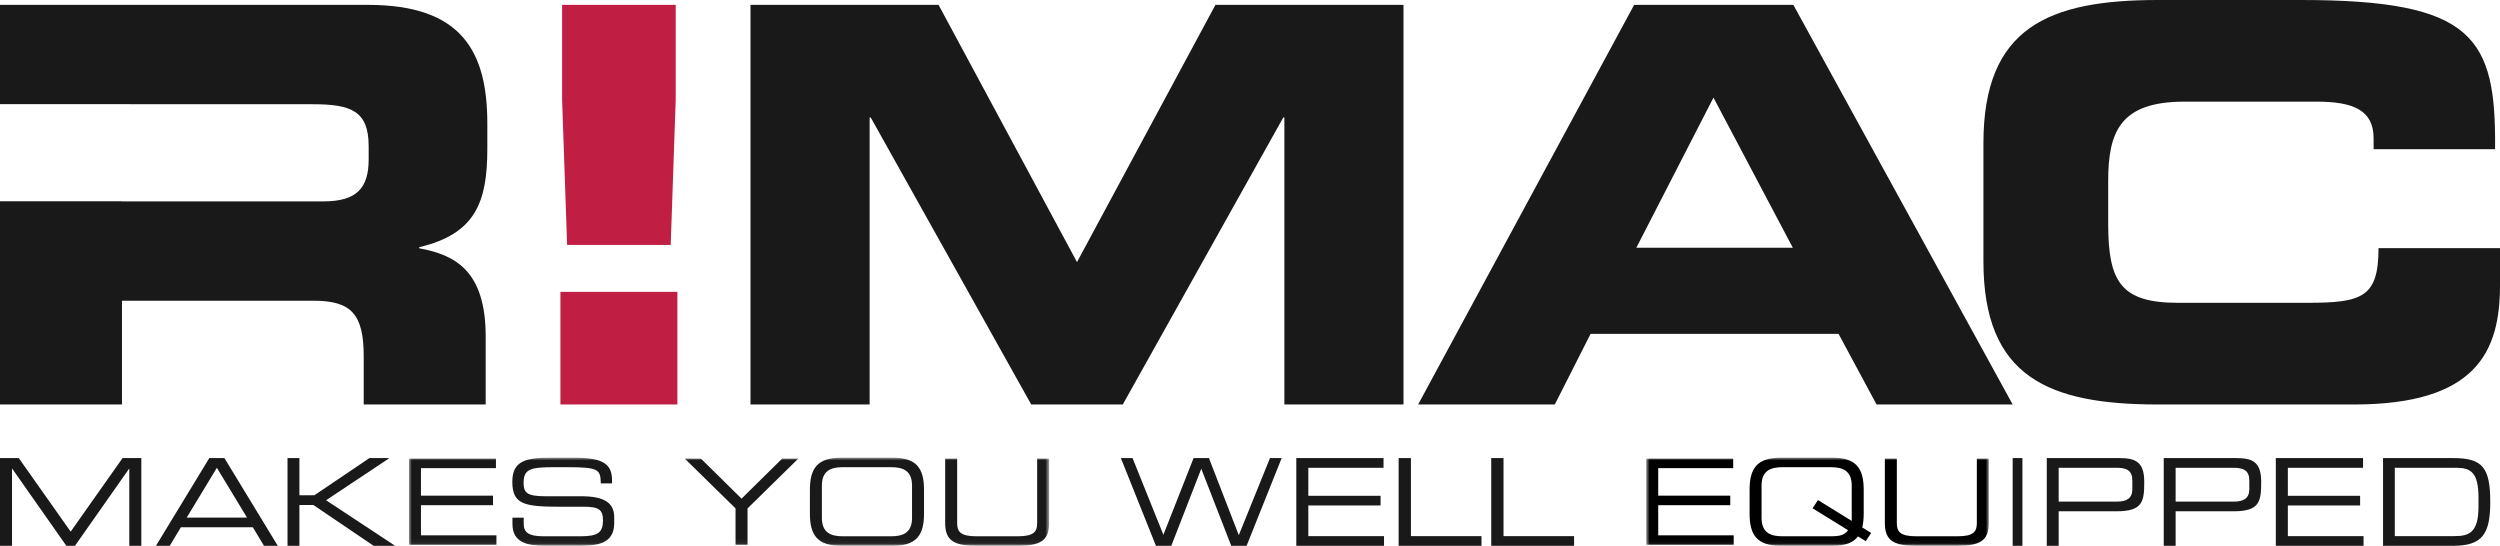 <?xml version="1.0" encoding="UTF-8"?>
<svg width="513px" height="112px" viewBox="0 0 513 112" version="1.1" xmlns="http://www.w3.org/2000/svg" xmlns:xlink="http://www.w3.org/1999/xlink">
    <!-- Generator: Sketch 55 (78076) - https://sketchapp.com -->
    <title>logo-un-stroked</title>
    <desc>Created with Sketch.</desc>
    <defs>
        <polygon id="path-1" points="0.922 0.912 132.284 0.912 132.284 18.94 0.922 18.94"></polygon>
        <polygon id="path-3" points="0.922 0.912 132.284 0.912 132.284 18.94 0.922 18.94"></polygon>
        <polygon id="path-5" points="0.922 0.912 132.284 0.912 132.284 18.94 0.922 18.94"></polygon>
        <polygon id="path-7" points="0.922 0.912 132.284 0.912 132.284 18.94 0.922 18.94"></polygon>
        <polygon id="path-9" points="0.922 0.912 132.284 0.912 132.284 18.94 0.922 18.94"></polygon>
        <polygon id="path-11" points="0.808 0.912 71.107 0.912 71.107 18.94 0.808 18.94"></polygon>
        <polygon id="path-13" points="0.808 0.912 71.107 0.912 71.107 18.94 0.808 18.94"></polygon>
        <polygon id="path-15" points="0.808 0.912 71.107 0.912 71.107 18.94 0.808 18.94"></polygon>
    </defs>
    <g id="Page-1" stroke="none" stroke-width="1" fill="none" fill-rule="evenodd">
        <g id="Desktop-HD" transform="translate(-350, -317)">
            <g id="logo-un-stroked" transform="translate(350, 317)">
                <path d="M115.344,20.481 L115.344,1 L138.657,1 L138.657,20.481 L137.629,50.267 L116.372,50.267 L115.344,20.481 Z M115,83 L139,83 L139,59.896 L115,59.896 L115,83 Z" id="Fill-1" fill="#C11E43" fill-rule="nonzero"></path>
                <polyline id="Fill-4" fill="#1A1919" fill-rule="nonzero" points="0 94 3.852 94 14.5 109.091 25.149 94 29 94 29 112 26.533 112 26.533 96.188 26.483 96.188 15.382 112 13.618 112 2.517 96.188 2.467 96.188 2.467 112 0 112 0 94"></polyline>
                <path d="M44.501,95.989 L38.314,106.208 L50.686,106.208 L44.501,95.989 Z M42.948,94 L46.053,94 L57,112 L54.174,112 L51.883,108.196 L37.118,108.196 L34.826,112 L32,112 L42.948,94 L42.948,94 Z" id="Fill-5" fill="#1A1919" fill-rule="nonzero"></path>
                <polyline id="Fill-6" fill="#1A1919" fill-rule="nonzero" points="59 94 61.439 94 61.439 101.633 64.5 101.633 75.799 94 79.78 94 79.83 94.05 66.914 102.652 81 111.95 80.95 112 76.669 112 64.301 103.621 61.439 103.621 61.439 112 59 112 59 94"></polyline>
                <g id="Group-13" transform="translate(83, 93)">
                    <g id="Fill-7-Clipped">
                        <mask id="mask-2" fill="white">
                            <use xlink:href="#path-1"></use>
                        </mask>
                        <g id="path-1"></g>
                        <polyline id="Fill-7" fill="#1A1919" fill-rule="nonzero" mask="url(#mask-2)" points="0.922 1.107 18.769 1.107 18.769 3.063 3.382 3.063 3.382 8.709 18.166 8.709 18.166 10.665 3.382 10.665 3.382 16.849 18.869 16.849 18.869 18.805 0.922 18.805 0.922 1.107"></polyline>
                    </g>
                    <g id="Fill-9-Clipped">
                        <mask id="mask-4" fill="white">
                            <use xlink:href="#path-3"></use>
                        </mask>
                        <g id="path-1"></g>
                        <path d="M22.155,13.232 L24.464,13.232 L24.464,14.478 C24.464,16.214 25.418,17.045 28.48,17.045 L36.111,17.045 C39.675,17.045 40.729,16.312 40.729,13.77 C40.729,11.545 39.826,10.983 36.763,10.983 L32.095,10.983 C24.589,10.983 22.129,10.542 22.129,5.849 C22.129,1.816 24.589,0.912 29.66,0.912 L34.956,0.912 C41.056,0.912 42.586,2.427 42.586,5.581 L42.586,6.192 L40.277,6.192 C40.227,3.38 39.926,2.868 33.475,2.868 L30.865,2.868 C26.121,2.868 24.439,3.112 24.439,6.021 C24.439,8.122 25.117,8.831 28.957,8.831 L36.236,8.831 C41.03,8.831 43.039,10.176 43.039,13.183 L43.039,14.331 C43.039,18.683 39.374,19 35.734,19 L28.907,19 C25.317,19 22.155,18.389 22.155,14.528 L22.155,13.232" id="Fill-9" fill="#1A1919" fill-rule="nonzero" mask="url(#mask-4)"></path>
                    </g>
                    <g id="Fill-10-Clipped">
                        <mask id="mask-6" fill="white">
                            <use xlink:href="#path-5"></use>
                        </mask>
                        <g id="path-1"></g>
                        <polyline id="Fill-10" fill="#1A1919" fill-rule="nonzero" mask="url(#mask-6)" points="67.933 11.325 57.516 1.107 60.83 1.107 69.163 9.321 77.497 1.107 80.81 1.107 70.393 11.325 70.393 18.805 67.933 18.805 67.933 11.325"></polyline>
                    </g>
                    <g id="Fill-11-Clipped">
                        <mask id="mask-8" fill="white">
                            <use xlink:href="#path-7"></use>
                        </mask>
                        <g id="path-1"></g>
                        <path d="M104.15,6.631 C104.15,3.552 102.243,2.868 99.883,2.868 L89.918,2.868 C87.559,2.868 85.651,3.552 85.651,6.631 L85.651,13.281 C85.651,16.361 87.559,17.045 89.918,17.045 L99.883,17.045 C102.243,17.045 104.15,16.361 104.15,13.281 L104.15,6.631 Z M83.191,7.537 C83.191,3.063 84.747,0.912 89.667,0.912 L100.134,0.912 C105.054,0.912 106.61,3.063 106.61,7.537 L106.61,12.376 C106.61,16.849 105.054,19 100.134,19 L89.667,19 C84.747,19 83.191,16.849 83.191,12.376 L83.191,7.537 L83.191,7.537 Z" id="Fill-11" fill="#1A1919" fill-rule="nonzero" mask="url(#mask-8)"></path>
                    </g>
                    <g id="Fill-12-Clipped">
                        <mask id="mask-10" fill="white">
                            <use xlink:href="#path-9"></use>
                        </mask>
                        <g id="path-1"></g>
                        <path d="M110.949,1.107 L113.409,1.107 L113.409,14.331 C113.409,16.042 114.011,17.045 117.35,17.045 L125.884,17.045 C129.222,17.045 129.824,16.042 129.824,14.331 L129.824,1.107 L132.284,1.107 L132.284,14.356 C132.284,17.95 130.427,19 125.809,19 L117.425,19 C112.806,19 110.949,17.95 110.949,14.356 L110.949,1.107" id="Fill-12" fill="#1A1919" fill-rule="nonzero" mask="url(#mask-10)"></path>
                    </g>
                </g>
                <polyline id="Fill-14" fill="#1A1919" fill-rule="nonzero" points="230 94 232.4 94 238.725 109.737 244.925 94 248.075 94 254.199 109.812 260.6 94 263 94 255.8 112 252.651 112 246.5 96.188 240.35 112 237.2 112 230 94"></polyline>
                <polyline id="Fill-15" fill="#1A1919" fill-rule="nonzero" points="266 94 283.9 94 283.9 95.989 268.467 95.989 268.467 101.732 283.296 101.732 283.296 103.721 268.467 103.721 268.467 110.011 284 110.011 284 112 266 112 266 94"></polyline>
                <polyline id="Fill-16" fill="#1A1919" fill-rule="nonzero" points="287 94 289.523 94 289.523 110.011 304 110.011 304 112 287 112 287 94"></polyline>
                <polyline id="Fill-17" fill="#1A1919" fill-rule="nonzero" points="306 94 308.523 94 308.523 110.011 323 110.011 323 112 306 112 306 94"></polyline>
                <g id="Group-22" transform="translate(337, 93)">
                    <g id="Fill-18-Clipped">
                        <mask id="mask-12" fill="white">
                            <use xlink:href="#path-11"></use>
                        </mask>
                        <g id="path-3"></g>
                        <polyline id="Fill-18" fill="#000000" fill-rule="nonzero" mask="url(#mask-12)" points="0.808 1.107 18.653 1.107 18.653 3.063 3.267 3.063 3.267 8.709 18.052 8.709 18.052 10.665 3.267 10.665 3.267 16.849 18.754 16.849 18.754 18.805 0.808 18.805 0.808 1.107"></polyline>
                    </g>
                    <g id="Fill-20-Clipped">
                        <mask id="mask-14" fill="white">
                            <use xlink:href="#path-13"></use>
                        </mask>
                        <g id="path-3"></g>
                        <path d="M42.973,6.631 C42.973,3.552 41.065,2.868 38.706,2.868 L28.741,2.868 C26.381,2.868 24.474,3.552 24.474,6.631 L24.474,13.281 C24.474,16.361 26.381,17.045 28.741,17.045 L38.706,17.045 C40.588,17.045 41.517,16.776 42.22,15.798 L34.94,11.3 L36.045,9.614 L42.973,13.892 L42.973,6.631 Z M44.253,17.07 C43.299,18.365 41.643,19 38.957,19 L28.49,19 C23.57,19 22.014,16.849 22.014,12.376 L22.014,7.537 C22.014,3.063 23.57,0.912 28.49,0.912 L38.957,0.912 C43.877,0.912 45.433,3.063 45.433,7.537 L45.433,12.376 C45.433,13.476 45.332,14.429 45.132,15.236 L46.964,16.361 L45.859,18.047 L44.253,17.07 L44.253,17.07 Z" id="Fill-20" fill="#000000" fill-rule="nonzero" mask="url(#mask-14)"></path>
                    </g>
                    <g id="Fill-21-Clipped">
                        <mask id="mask-16" fill="white">
                            <use xlink:href="#path-15"></use>
                        </mask>
                        <g id="path-3"></g>
                        <path d="M49.772,1.107 L52.231,1.107 L52.231,14.331 C52.231,16.042 52.834,17.045 56.173,17.045 L64.707,17.045 C68.045,17.045 68.647,16.042 68.647,14.331 L68.647,1.107 L71.107,1.107 L71.107,14.356 C71.107,17.95 69.25,19 64.632,19 L56.248,19 C51.63,19 49.772,17.95 49.772,14.356 L49.772,1.107" id="Fill-21" fill="#000000" fill-rule="nonzero" mask="url(#mask-16)"></path>
                    </g>
                </g>
                <polygon id="Fill-23" fill="#1A1919" fill-rule="nonzero" points="413 112 415 112 415 94 413 94"></polygon>
                <path d="M437.559,98.649 C437.559,96.512 436.388,95.989 434.27,95.989 L422.44,95.989 L422.44,102.926 L434.471,102.926 C436.414,102.926 437.559,102.23 437.559,100.365 L437.559,98.649 Z M420,94 L434.845,94 C438.131,94 440,94.696 440,98.898 C440,102.901 439.677,104.914 434.371,104.914 L422.44,104.914 L422.44,112 L420,112 L420,94 L420,94 Z" id="Fill-24" fill="#1A1919" fill-rule="nonzero"></path>
                <path d="M461.559,98.649 C461.559,96.512 460.389,95.989 458.271,95.989 L446.44,95.989 L446.44,102.926 L458.471,102.926 C460.414,102.926 461.559,102.23 461.559,100.365 L461.559,98.649 Z M444,94 L458.845,94 C462.131,94 464,94.696 464,98.898 C464,102.901 463.677,104.914 458.371,104.914 L446.44,104.914 L446.44,112 L444,112 L444,94 L444,94 Z" id="Fill-25" fill="#1A1919" fill-rule="nonzero"></path>
                <polyline id="Fill-26" fill="#1A1919" fill-rule="nonzero" points="467 94 484.899 94 484.899 95.989 469.466 95.989 469.466 101.732 484.295 101.732 484.295 103.721 469.466 103.721 469.466 110.011 485 110.011 485 112 467 112 467 94"></polyline>
                <path d="M508.588,102.13 C508.588,96.934 506.988,95.989 504.035,95.989 L491.412,95.989 L491.412,110.011 L503.642,110.011 C506.57,110.011 508.588,109.365 508.588,103.97 L508.588,102.13 Z M489,94 L503.396,94 C509.375,94 511,95.89 511,103 C511,109.613 509.375,112 503.322,112 L489,112 L489,94 L489,94 Z" id="Fill-27" fill="#1A1919" fill-rule="nonzero"></path>
                <path d="M100,30.561 L100,25.351 C100,10.628 94.813,1 75.536,1 L0,1 L0,21.368 L26.548,21.368 L26.548,21.388 L64.148,21.388 C72.04,21.388 75.649,22.746 75.649,29.994 L75.649,32.714 C75.649,38.603 73.169,41.322 66.403,41.322 L25.029,41.322 L25.029,41.302 L0,41.302 L0,83 L25.029,83 L25.029,61.709 L64.373,61.709 C72.153,61.709 74.634,64.539 74.634,73.149 L74.634,83 L99.662,83 L99.662,69.068 C99.662,55.592 93.461,52.307 86.02,50.949 L86.02,50.722 C97.519,48.004 100,41.548 100,30.561" id="Fill-28" fill="#1A1919" fill-rule="nonzero"></path>
                <polyline id="Fill-31" fill="#1A1919" fill-rule="nonzero" points="154 1 192.593 1 221 53.78 249.407 1 288 1 288 83 263.555 83 263.555 24.105 263.331 24.105 230.396 83 211.607 83 178.672 24.105 178.447 24.105 178.447 83 154 83 154 1"></polyline>
                <path d="M335.776,50.835 L367.885,50.835 L351.605,20.029 L335.776,50.835 Z M335.324,1 L367.998,1 L413,83 L385.071,83 L377.27,68.504 L326.39,68.504 L319.043,83 L291,83 L335.324,1 L335.324,1 Z" id="Fill-34" fill="#1A1919" fill-rule="nonzero"></path>
                <path d="M407,29.386 C407,5.607 420.365,0 442.819,0 L472.126,0 C507.609,0 512.214,7.626 511.988,30.619 L487.064,30.619 L487.064,28.377 C487.064,22.544 482.794,20.861 475.385,20.861 L448.209,20.861 C435.074,20.861 432.602,27.031 432.602,37.125 L432.602,45.873 C432.602,57.65 435.074,62.136 446.862,62.136 L473.476,62.136 C484.706,62.136 488.072,61.017 488.072,50.922 L513,50.922 L513,58.549 C513,72.232 508.058,83 483.02,83 L442.819,83 C420.365,83 407,77.391 407,53.613 L407,29.386" id="Fill-37" fill="#1A1919" fill-rule="nonzero"></path>
            </g>
        </g>
    </g>
</svg>